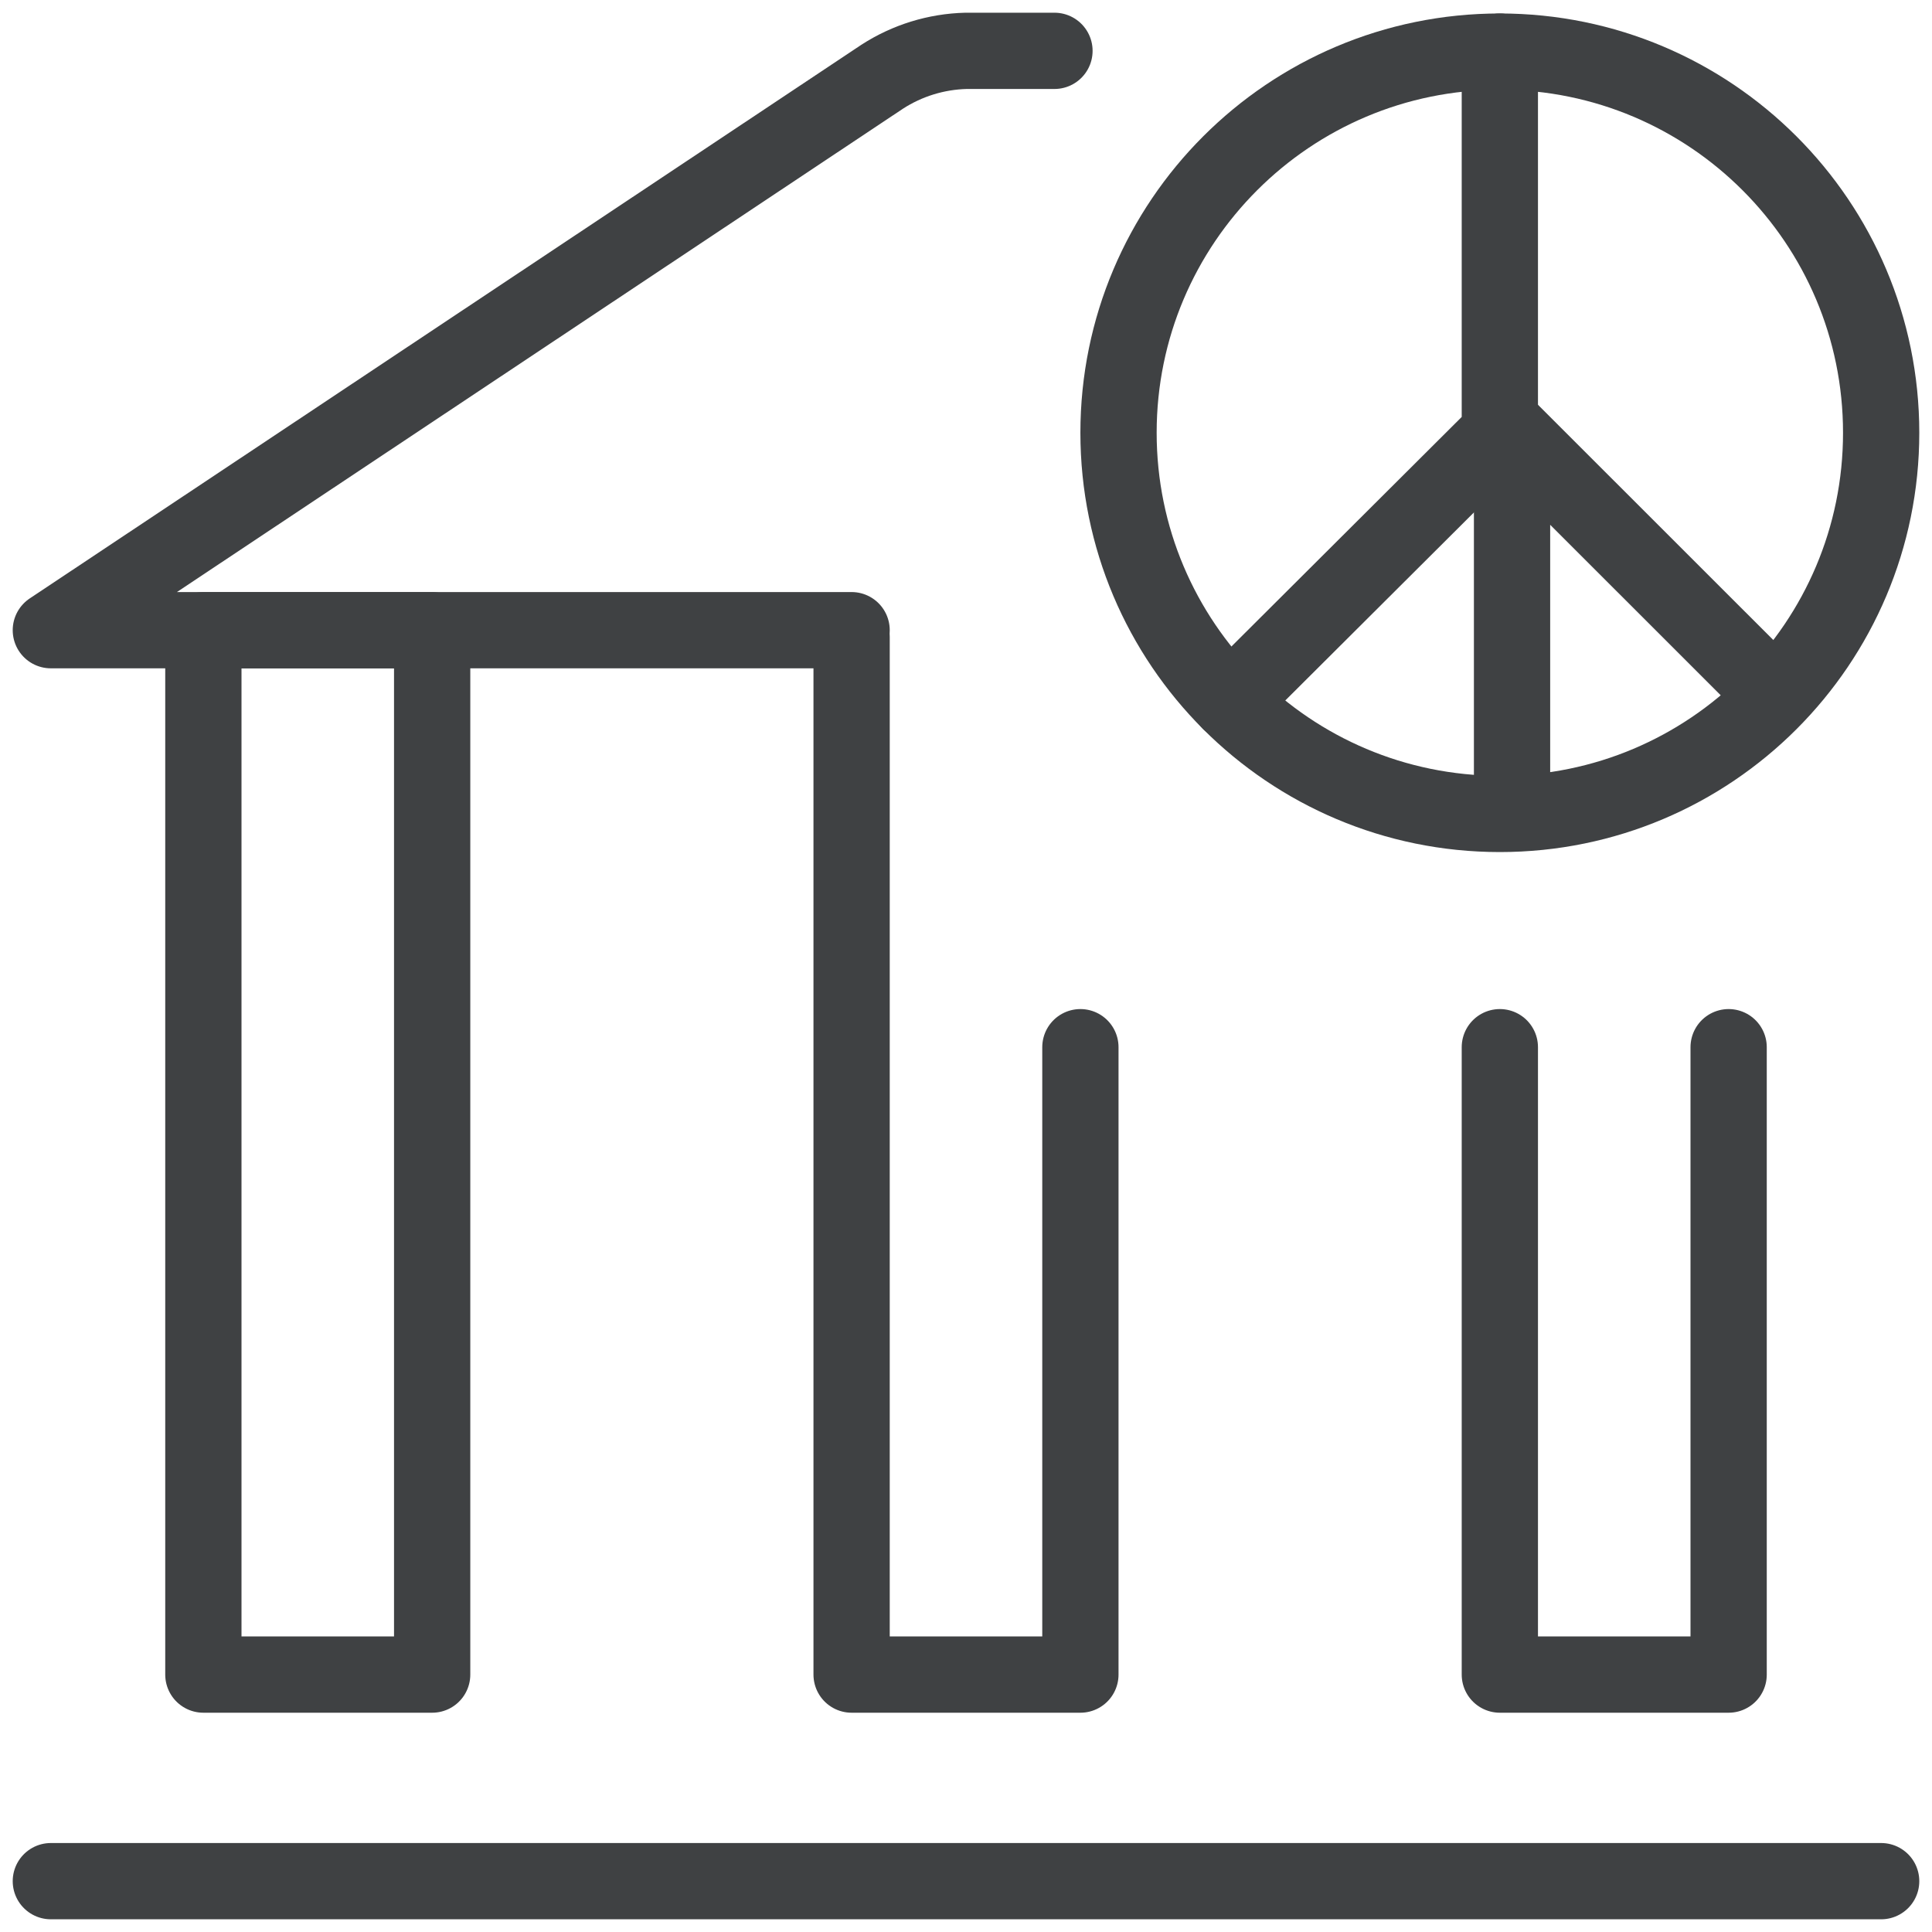 <svg width="38" height="38" viewBox="0 0 38 38" fill="none" xmlns="http://www.w3.org/2000/svg">
<path d="M8.5 12.396H4V32.937H8.5V12.396Z" stroke="#3F4143" stroke-width="1.5" stroke-linecap="round" stroke-linejoin="round"/>
<path d="M34 20.597V32.937H29.5V20.597" stroke="#3F4143" stroke-width="1.5" stroke-linecap="round" stroke-linejoin="round"/>
<path d="M21.25 20.597V32.937H16.75V12.53" stroke="#3F4143" stroke-width="1.5" stroke-linecap="round" stroke-linejoin="round"/>
<path d="M1 37H37" stroke="#3F4143" stroke-width="1.5" stroke-linecap="round" stroke-linejoin="round"/>
<path d="M16.75 12.395H1L17.35 1.51C17.843 1.191 18.413 1.015 19 1H20.74" stroke="#3F4143" stroke-width="1.5" stroke-linecap="round" stroke-linejoin="round"/>
<path d="M29.5 16.009C33.642 16.009 37 12.652 37 8.512C37 4.372 33.642 1.015 29.5 1.015C25.358 1.015 22 4.372 22 8.512C22 12.652 25.358 16.009 29.5 16.009Z" stroke="#3F4143" stroke-width="1.5" stroke-linecap="round" stroke-linejoin="round"/>
<path d="M29.5 1.015V8.047V8.512L24.19 13.805" stroke="#3F4143" stroke-width="1.5" stroke-linecap="round" stroke-linejoin="round"/>
<path d="M34.855 13.625L29.74 8.512V15.994" stroke="#3F4143" stroke-width="1.5" stroke-linecap="round" stroke-linejoin="round"/>
</svg>
